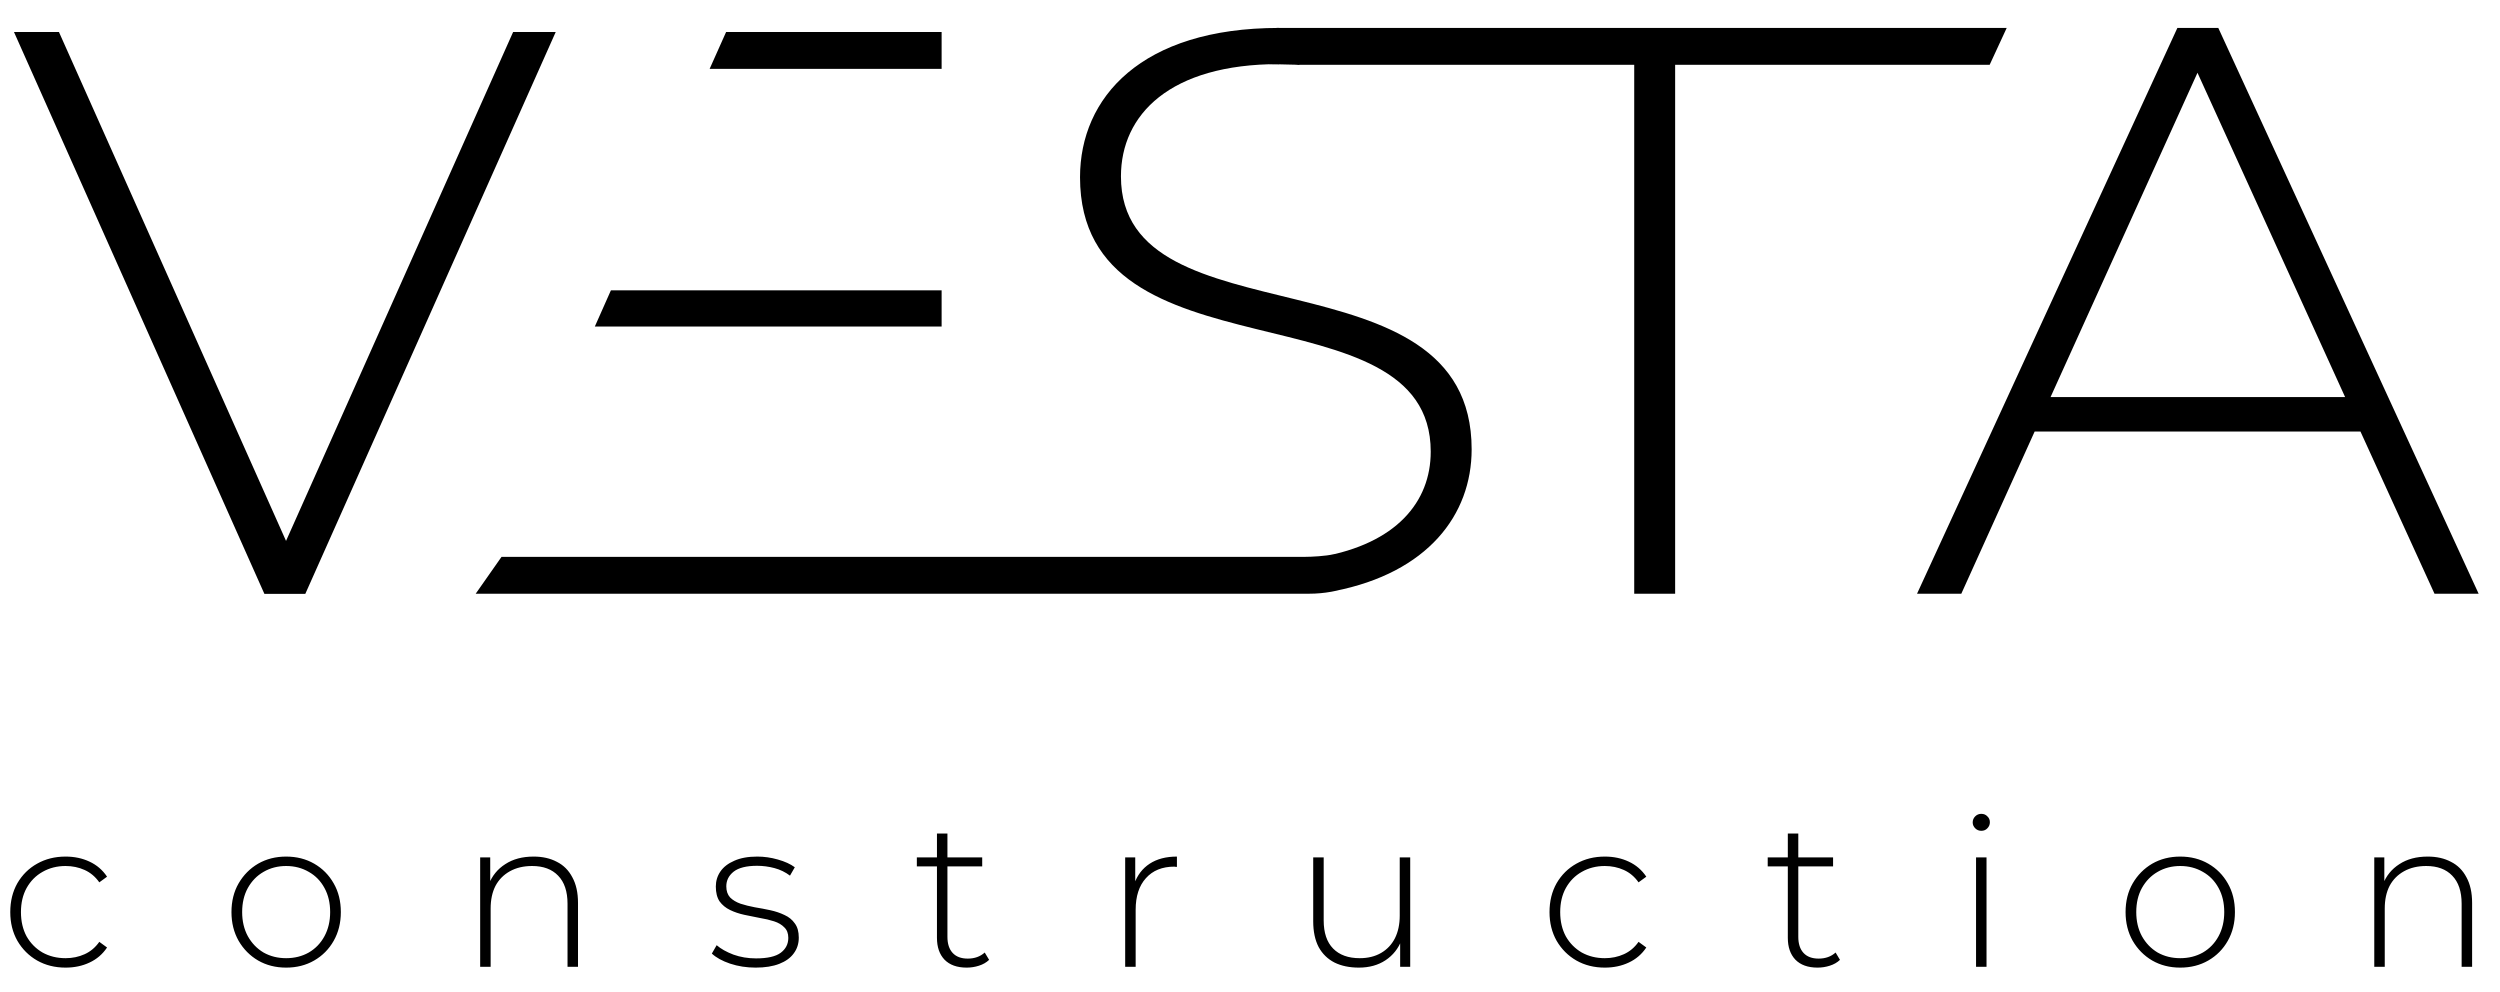 <?xml version="1.0" encoding="UTF-8"?> <svg xmlns="http://www.w3.org/2000/svg" width="179" height="71" viewBox="0 0 179 71" fill="none"> <path d="M39.79 2.29L21.86 42.52H18.93L1 2.29H4.22L20.48 38.73L36.74 2.29H39.79Z" fill="black"></path> <path d="M67.42 20.79H43.74L42.59 23.38H67.42V20.79Z" fill="black"></path> <path d="M67.42 2.29H51.99L50.81 4.93H67.42V2.29Z" fill="black"></path> <path d="M91.58 4.59C83.76 4.59 80.26 8.21 80.26 12.63C80.26 24.7 105.37 17.57 105.37 32.17C105.37 36.87 102.22 41.01 95.54 42.32C95.24 42.38 94.04 42.46 93.72 42.51H34.06L35.91 39.87H94.61C99.97 38.92 102.44 35.94 102.44 32.34C102.44 20.27 77.33 27.51 77.33 12.69C77.33 7 81.7 2 91.58 2M99.48 40.47C97.89 41.73 95.91 42.51 93.73 42.51C91.55 42.51 89.57 41.73 87.98 40.47H99.49H99.48ZM93.46 39.87C93.89 39.87 94.93 39.82 95.5 39.68C96.07 39.54 95.49 40.14 95.49 40.14L93.38 40.02L93.46 39.87Z" fill="black"></path> <path d="M90.91 4.59L93.02 4.64L93.43 3.64H90.55L90.91 4.59Z" fill="black"></path> <path d="M140.43 42.51L145.68 30.9H169.01L174.31 42.51H177.47L158.83 2H155.9L137.26 42.51H140.42H140.43ZM157.34 5.21L167.91 28.43H146.82L157.34 5.21Z" fill="black"></path> <path d="M91.37 2V4.28L93.02 4.64H117.01V42.51H119.94V4.64H122.3H127.13H142.46L143.68 2H91.37Z" fill="black"></path> <path d="M4.695 69.281C3.935 69.281 3.255 69.111 2.655 68.771C2.065 68.431 1.595 67.961 1.245 67.361C0.905 66.761 0.735 66.076 0.735 65.306C0.735 64.526 0.905 63.836 1.245 63.236C1.595 62.636 2.065 62.171 2.655 61.841C3.255 61.501 3.935 61.331 4.695 61.331C5.325 61.331 5.895 61.451 6.405 61.691C6.925 61.931 7.345 62.291 7.665 62.771L7.11 63.176C6.83 62.776 6.48 62.481 6.06 62.291C5.64 62.101 5.185 62.006 4.695 62.006C4.085 62.006 3.535 62.146 3.045 62.426C2.565 62.696 2.185 63.081 1.905 63.581C1.635 64.071 1.5 64.646 1.5 65.306C1.5 65.966 1.635 66.546 1.905 67.046C2.185 67.536 2.565 67.921 3.045 68.201C3.535 68.471 4.085 68.606 4.695 68.606C5.185 68.606 5.64 68.511 6.06 68.321C6.48 68.131 6.83 67.836 7.11 67.436L7.665 67.841C7.345 68.321 6.925 68.681 6.405 68.921C5.895 69.161 5.325 69.281 4.695 69.281ZM20.488 69.281C19.738 69.281 19.069 69.111 18.479 68.771C17.898 68.431 17.433 67.961 17.084 67.361C16.744 66.761 16.573 66.076 16.573 65.306C16.573 64.526 16.744 63.841 17.084 63.251C17.433 62.651 17.898 62.181 18.479 61.841C19.069 61.501 19.738 61.331 20.488 61.331C21.238 61.331 21.909 61.501 22.498 61.841C23.088 62.181 23.553 62.651 23.893 63.251C24.233 63.841 24.404 64.526 24.404 65.306C24.404 66.076 24.233 66.761 23.893 67.361C23.553 67.961 23.088 68.431 22.498 68.771C21.909 69.111 21.238 69.281 20.488 69.281ZM20.488 68.606C21.088 68.606 21.628 68.471 22.108 68.201C22.588 67.921 22.963 67.531 23.233 67.031C23.503 66.531 23.639 65.956 23.639 65.306C23.639 64.646 23.503 64.071 23.233 63.581C22.963 63.081 22.588 62.696 22.108 62.426C21.628 62.146 21.088 62.006 20.488 62.006C19.889 62.006 19.349 62.146 18.869 62.426C18.398 62.696 18.023 63.081 17.744 63.581C17.474 64.071 17.338 64.646 17.338 65.306C17.338 65.956 17.474 66.531 17.744 67.031C18.023 67.531 18.398 67.921 18.869 68.201C19.349 68.471 19.889 68.606 20.488 68.606ZM38.205 61.331C38.845 61.331 39.4 61.456 39.87 61.706C40.35 61.946 40.72 62.316 40.98 62.816C41.25 63.306 41.385 63.916 41.385 64.646V69.221H40.635V64.706C40.635 63.826 40.41 63.156 39.96 62.696C39.52 62.236 38.9 62.006 38.1 62.006C37.49 62.006 36.96 62.131 36.51 62.381C36.06 62.631 35.715 62.981 35.475 63.431C35.245 63.881 35.13 64.421 35.13 65.051V69.221H34.38V61.391H35.1V63.566L34.995 63.326C35.235 62.706 35.63 62.221 36.18 61.871C36.73 61.511 37.405 61.331 38.205 61.331ZM54.103 69.281C53.453 69.281 52.843 69.186 52.273 68.996C51.713 68.806 51.278 68.566 50.968 68.276L51.313 67.676C51.613 67.936 52.013 68.161 52.513 68.351C53.013 68.531 53.553 68.621 54.133 68.621C54.953 68.621 55.543 68.486 55.903 68.216C56.263 67.946 56.443 67.591 56.443 67.151C56.443 66.831 56.348 66.581 56.158 66.401C55.978 66.211 55.733 66.066 55.423 65.966C55.113 65.866 54.773 65.786 54.403 65.726C54.033 65.656 53.663 65.581 53.293 65.501C52.923 65.421 52.583 65.306 52.273 65.156C51.963 65.006 51.713 64.801 51.523 64.541C51.343 64.271 51.253 63.916 51.253 63.476C51.253 63.076 51.363 62.716 51.583 62.396C51.803 62.076 52.133 61.821 52.573 61.631C53.013 61.431 53.563 61.331 54.223 61.331C54.713 61.331 55.203 61.401 55.693 61.541C56.193 61.681 56.598 61.866 56.908 62.096L56.563 62.696C56.233 62.446 55.863 62.266 55.453 62.156C55.043 62.046 54.628 61.991 54.208 61.991C53.448 61.991 52.888 62.131 52.528 62.411C52.178 62.691 52.003 63.041 52.003 63.461C52.003 63.791 52.093 64.056 52.273 64.256C52.463 64.446 52.713 64.596 53.023 64.706C53.333 64.806 53.673 64.891 54.043 64.961C54.413 65.021 54.783 65.091 55.153 65.171C55.523 65.251 55.863 65.366 56.173 65.516C56.483 65.656 56.728 65.856 56.908 66.116C57.098 66.366 57.193 66.706 57.193 67.136C57.193 67.566 57.073 67.941 56.833 68.261C56.603 68.581 56.258 68.831 55.798 69.011C55.338 69.191 54.773 69.281 54.103 69.281ZM69.216 69.281C68.526 69.281 67.996 69.091 67.626 68.711C67.266 68.331 67.086 67.811 67.086 67.151V59.681H67.836V67.076C67.836 67.576 67.961 67.961 68.211 68.231C68.461 68.501 68.821 68.636 69.291 68.636C69.781 68.636 70.186 68.491 70.506 68.201L70.821 68.726C70.621 68.916 70.376 69.056 70.086 69.146C69.806 69.236 69.516 69.281 69.216 69.281ZM65.646 62.036V61.391H70.326V62.036H65.646ZM80.563 69.221V61.391H81.283V63.536L81.208 63.296C81.428 62.666 81.798 62.181 82.318 61.841C82.838 61.501 83.488 61.331 84.268 61.331V62.066C84.238 62.066 84.208 62.066 84.178 62.066C84.148 62.056 84.118 62.051 84.088 62.051C83.218 62.051 82.538 62.326 82.048 62.876C81.558 63.416 81.313 64.171 81.313 65.141V69.221H80.563ZM97.296 69.281C96.626 69.281 96.046 69.161 95.556 68.921C95.066 68.671 94.686 68.301 94.416 67.811C94.156 67.311 94.026 66.696 94.026 65.966V61.391H94.776V65.906C94.776 66.786 95.001 67.456 95.451 67.916C95.901 68.376 96.536 68.606 97.356 68.606C97.946 68.606 98.456 68.481 98.886 68.231C99.316 67.981 99.646 67.631 99.876 67.181C100.106 66.721 100.221 66.181 100.221 65.561V61.391H100.971V69.221H100.251V67.046L100.356 67.301C100.126 67.911 99.741 68.396 99.201 68.756C98.671 69.106 98.036 69.281 97.296 69.281ZM114.905 69.281C114.145 69.281 113.465 69.111 112.865 68.771C112.275 68.431 111.805 67.961 111.455 67.361C111.115 66.761 110.945 66.076 110.945 65.306C110.945 64.526 111.115 63.836 111.455 63.236C111.805 62.636 112.275 62.171 112.865 61.841C113.465 61.501 114.145 61.331 114.905 61.331C115.535 61.331 116.105 61.451 116.615 61.691C117.135 61.931 117.555 62.291 117.875 62.771L117.32 63.176C117.04 62.776 116.69 62.481 116.27 62.291C115.85 62.101 115.395 62.006 114.905 62.006C114.295 62.006 113.745 62.146 113.255 62.426C112.775 62.696 112.395 63.081 112.115 63.581C111.845 64.071 111.71 64.646 111.71 65.306C111.71 65.966 111.845 66.546 112.115 67.046C112.395 67.536 112.775 67.921 113.255 68.201C113.745 68.471 114.295 68.606 114.905 68.606C115.395 68.606 115.85 68.511 116.27 68.321C116.69 68.131 117.04 67.836 117.32 67.436L117.875 67.841C117.555 68.321 117.135 68.681 116.615 68.921C116.105 69.161 115.535 69.281 114.905 69.281ZM130.138 69.281C129.448 69.281 128.918 69.091 128.548 68.711C128.188 68.331 128.008 67.811 128.008 67.151V59.681H128.758V67.076C128.758 67.576 128.883 67.961 129.133 68.231C129.383 68.501 129.743 68.636 130.213 68.636C130.703 68.636 131.108 68.491 131.428 68.201L131.743 68.726C131.543 68.916 131.298 69.056 131.008 69.146C130.728 69.236 130.438 69.281 130.138 69.281ZM126.568 62.036V61.391H131.248V62.036H126.568ZM141.485 69.221V61.391H142.235V69.221H141.485ZM141.86 59.486C141.69 59.486 141.545 59.426 141.425 59.306C141.305 59.186 141.245 59.046 141.245 58.886C141.245 58.716 141.305 58.571 141.425 58.451C141.545 58.331 141.69 58.271 141.86 58.271C142.04 58.271 142.185 58.331 142.295 58.451C142.415 58.561 142.475 58.701 142.475 58.871C142.475 59.041 142.415 59.186 142.295 59.306C142.185 59.426 142.04 59.486 141.86 59.486ZM156.106 69.281C155.356 69.281 154.686 69.111 154.096 68.771C153.516 68.431 153.051 67.961 152.701 67.361C152.361 66.761 152.191 66.076 152.191 65.306C152.191 64.526 152.361 63.841 152.701 63.251C153.051 62.651 153.516 62.181 154.096 61.841C154.686 61.501 155.356 61.331 156.106 61.331C156.856 61.331 157.526 61.501 158.116 61.841C158.706 62.181 159.171 62.651 159.511 63.251C159.851 63.841 160.021 64.526 160.021 65.306C160.021 66.076 159.851 66.761 159.511 67.361C159.171 67.961 158.706 68.431 158.116 68.771C157.526 69.111 156.856 69.281 156.106 69.281ZM156.106 68.606C156.706 68.606 157.246 68.471 157.726 68.201C158.206 67.921 158.581 67.531 158.851 67.031C159.121 66.531 159.256 65.956 159.256 65.306C159.256 64.646 159.121 64.071 158.851 63.581C158.581 63.081 158.206 62.696 157.726 62.426C157.246 62.146 156.706 62.006 156.106 62.006C155.506 62.006 154.966 62.146 154.486 62.426C154.016 62.696 153.641 63.081 153.361 63.581C153.091 64.071 152.956 64.646 152.956 65.306C152.956 65.956 153.091 66.531 153.361 67.031C153.641 67.531 154.016 67.921 154.486 68.201C154.966 68.471 155.506 68.606 156.106 68.606ZM173.823 61.331C174.463 61.331 175.018 61.456 175.488 61.706C175.968 61.946 176.338 62.316 176.598 62.816C176.868 63.306 177.003 63.916 177.003 64.646V69.221H176.253V64.706C176.253 63.826 176.028 63.156 175.578 62.696C175.138 62.236 174.518 62.006 173.718 62.006C173.108 62.006 172.578 62.131 172.128 62.381C171.678 62.631 171.333 62.981 171.093 63.431C170.863 63.881 170.748 64.421 170.748 65.051V69.221H169.998V61.391H170.718V63.566L170.613 63.326C170.853 62.706 171.248 62.221 171.798 61.871C172.348 61.511 173.023 61.331 173.823 61.331Z" fill="black"></path> </svg> 